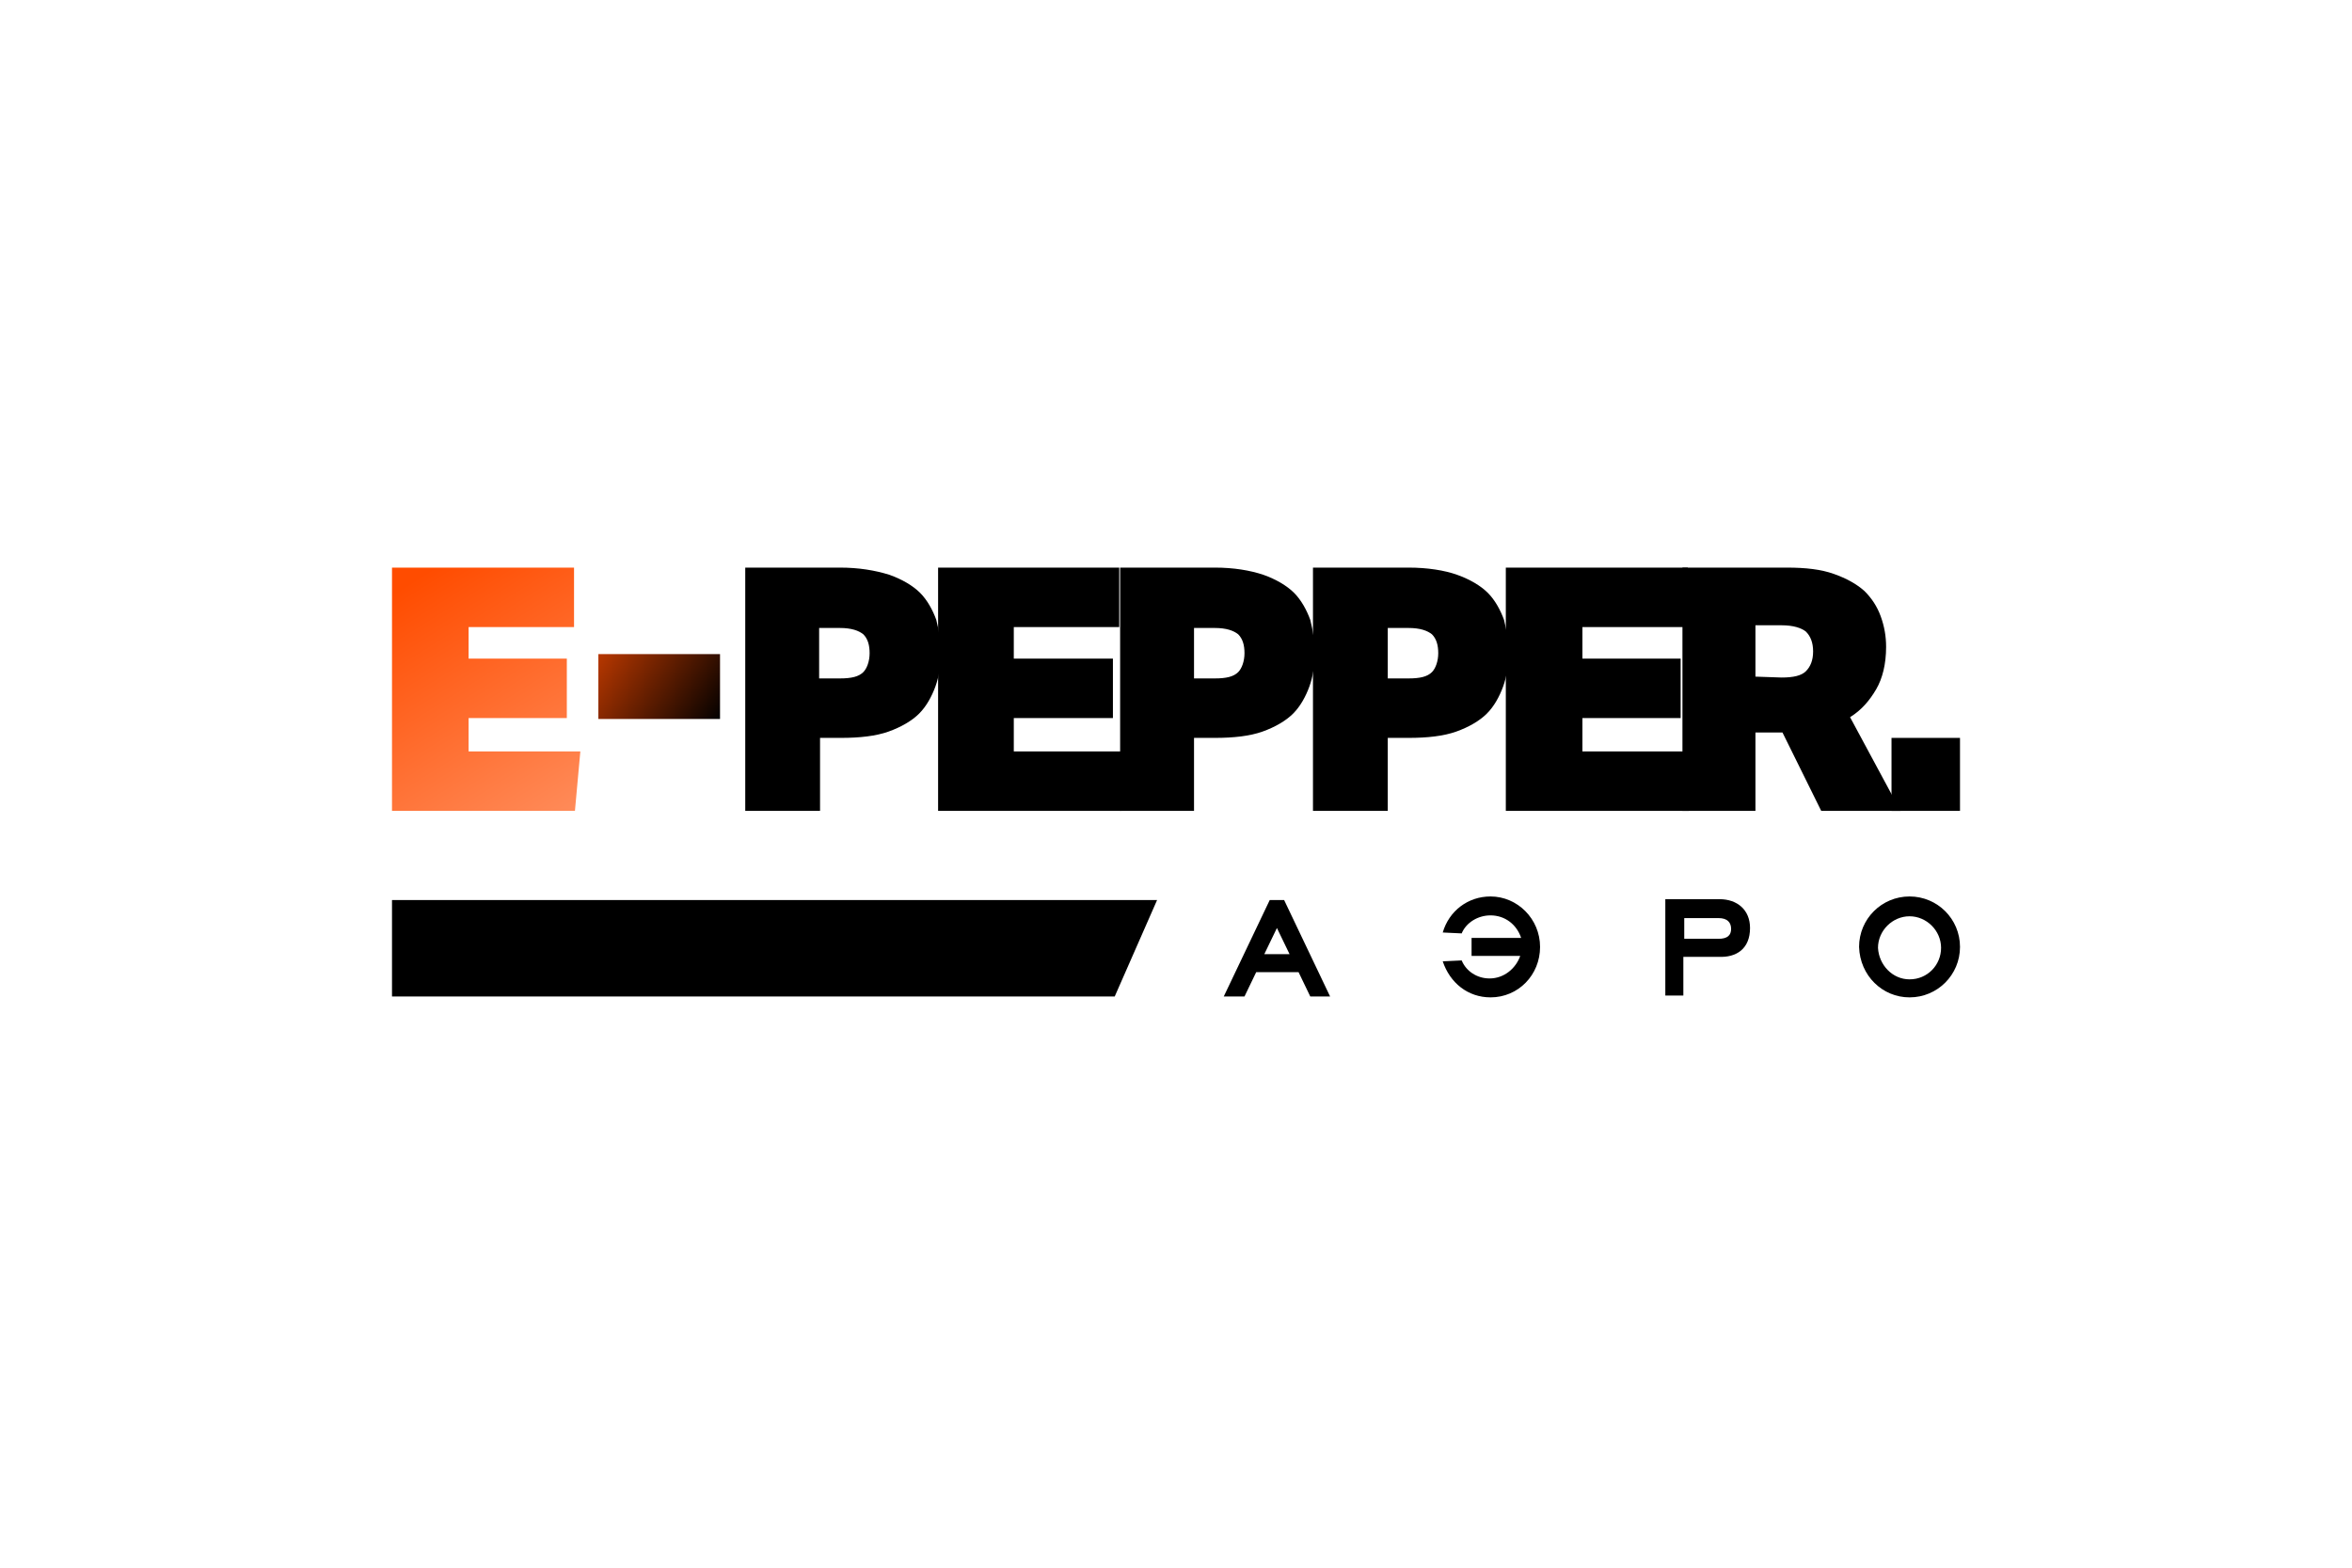 <?xml version="1.0" encoding="UTF-8"?>
<svg id="_Слой_1" data-name="Слой 1" xmlns="http://www.w3.org/2000/svg" xmlns:xlink="http://www.w3.org/1999/xlink" viewBox="0 0 900 600">
  <defs>
    <style>
      .cls-1 {
        fill: url(#_Безымянный_градиент);
      }

      .cls-2 {
        fill: url(#_Безымянный_градиент_2);
      }

      .cls-3 {
        fill-rule: evenodd;
      }
    </style>
    <linearGradient id="_Безымянный_градиент" data-name="Безымянный градиент" x1="158.577" y1="214.123" x2="233.133" y2="95.073" gradientTransform="translate(0 436) scale(1 -1)" gradientUnits="userSpaceOnUse">
      <stop offset="0" stop-color="#ff4c00"/>
      <stop offset="1" stop-color="#ff9e74"/>
    </linearGradient>
    <linearGradient id="_Безымянный_градиент_2" data-name="Безымянный градиент 2" x1="212.926" y1="199.316" x2="275.049" y2="158.116" gradientTransform="translate(0 436) scale(1 -1)" gradientUnits="userSpaceOnUse">
      <stop offset="0" stop-color="#ff4d00"/>
      <stop offset="1" stop-color="#000"/>
    </linearGradient>
  </defs>
  <path d="m150,344.483v36.897h276.552l16.207-36.897H150Z"/>
  <path class="cls-1" d="m150,217.241v93.103h70l2.069-22.759h-42.759v-12.759h37.586v-22.759h-37.586v-12.069h40.345v-22.759h-69.655Z"/>
  <path class="cls-2" d="m228.966,250.345v24.828h46.552v-24.828h-46.552Z"/>
  <path d="m358.966,217.241v93.103h70l2.069-22.759h-43.103v-12.759h37.931v-22.759h-37.931v-12.069h40.345v-22.759h-69.31Z"/>
  <path d="m285.172,217.241v93.103h28.621v-27.931h7.931c7.241,0,13.448-.69,18.276-2.414s8.966-4.138,11.724-6.897c2.759-2.759,4.828-6.552,6.207-10.345,1.379-3.793,2.069-8.276,2.069-12.759s-.69-8.621-1.724-12.759c-1.379-3.793-3.448-7.586-6.207-10.345s-6.897-5.172-11.724-6.897c-5.517-1.724-11.724-2.759-18.966-2.759h-36.207Zm28.276,42.414v-19.31h7.931c4.483,0,7.241,1.034,8.966,2.414,1.724,1.724,2.414,4.138,2.414,7.241s-1.034,5.862-2.414,7.241c-1.724,1.724-4.483,2.414-8.966,2.414h-7.931Z"/>
  <path d="m576.207,217.241v93.103h70l2.069-22.759h-42.759v-12.759h37.586v-22.759h-37.586v-12.069h40.345v-22.759h-69.655Z"/>
  <path d="m721.724,247.586c0-4.138-.69-7.931-2.069-11.724-1.379-3.793-3.448-6.897-6.207-9.655-3.103-2.759-6.897-4.828-11.724-6.552s-10.69-2.414-17.931-2.414h-40v93.103h27.931v-30h10.345l14.828,30h30.345l-19.31-35.862c4.483-2.759,7.586-6.552,10-10.69s3.793-9.655,3.793-16.207Zm-50,11.379v-19.655h10c4.483,0,7.586,1.034,9.31,2.414,1.724,1.724,2.759,4.138,2.759,7.586s-1.034,5.862-2.759,7.586-4.828,2.414-9.31,2.414l-10-.345h0Z"/>
  <path d="m723.793,282.414v27.931h26.207v-27.931h-26.207Z"/>
  <path d="m428.621,217.241v93.103h28.276v-27.931h7.931c7.241,0,13.448-.69,18.276-2.414s8.966-4.138,11.724-6.897c2.759-2.759,4.828-6.552,6.207-10.345s2.069-8.276,2.069-12.759-.69-8.621-1.724-12.759c-1.379-3.793-3.448-7.586-6.207-10.345s-6.897-5.172-11.724-6.897c-5.172-1.724-11.379-2.759-18.621-2.759h-36.207Zm28.276,42.414v-19.31h7.931c4.483,0,7.241,1.034,8.966,2.414,1.724,1.724,2.414,4.138,2.414,7.241s-1.034,5.862-2.414,7.241c-1.724,1.724-4.483,2.414-8.966,2.414h-7.931Z"/>
  <path d="m502.414,217.241v93.103h28.621v-27.931h7.931c7.241,0,13.448-.69,18.276-2.414s8.966-4.138,11.724-6.897c2.759-2.759,4.828-6.552,6.207-10.345s2.069-8.276,2.069-12.759-.69-8.621-1.724-12.759c-1.379-3.793-3.448-7.586-6.207-10.345s-6.897-5.172-11.724-6.897-11.379-2.759-18.621-2.759h-36.552Zm28.621,42.414v-19.31h7.931c4.483,0,7.241,1.034,8.966,2.414,1.724,1.724,2.414,4.138,2.414,7.241s-1.034,5.862-2.414,7.241c-1.724,1.724-4.483,2.414-8.966,2.414h-7.931Z"/>
  <g>
    <path d="m483.793,365.172l4.828-10,4.828,10h-9.655Zm25.172,16.207l-17.586-36.897h-5.517l-17.586,36.897h7.931l4.483-9.31h16.207l4.483,9.31s7.586-0,7.586-0Z"/>
    <path class="cls-3" d="m570.345,381.724c10.69,0,18.966-8.621,18.966-19.31s-8.621-19.31-18.966-19.31c-8.621,0-15.862,5.517-18.276,13.793l7.241.345c1.724-4.138,6.207-6.897,11.034-6.897,5.517,0,10,3.448,11.724,8.621h-18.966v6.897h18.621c-1.724,4.828-6.207,8.621-11.724,8.621-4.828,0-8.966-2.759-10.69-6.897l-7.241.345c2.759,8.276,9.655,13.793,18.276,13.793Z"/>
    <path d="m657.586,359.31h-13.103v-7.931h13.103c3.448,0,4.828,1.724,4.828,4.138 0,2.414-1.379,3.793-4.828,3.793Zm12.069-4.138c0-6.897-4.828-11.034-11.724-11.034h-20.69v36.897h6.897v-14.828h13.448c6.897.345,12.069-3.103,12.069-11.034Z"/>
    <path class="cls-3" d="m730.69,381.724c10.69,0,19.31-8.621,19.31-19.31s-8.621-19.31-19.31-19.31-19.31,8.621-19.31,19.31c.345,11.034,8.966,19.31,19.31,19.31Zm0-6.897c6.897,0,12.069-5.517,12.069-12.069s-5.517-12.069-12.069-12.069-12.069,5.517-12.069,12.069c.345,6.552,5.517,12.069,12.069,12.069Z"/>
  </g>
</svg>